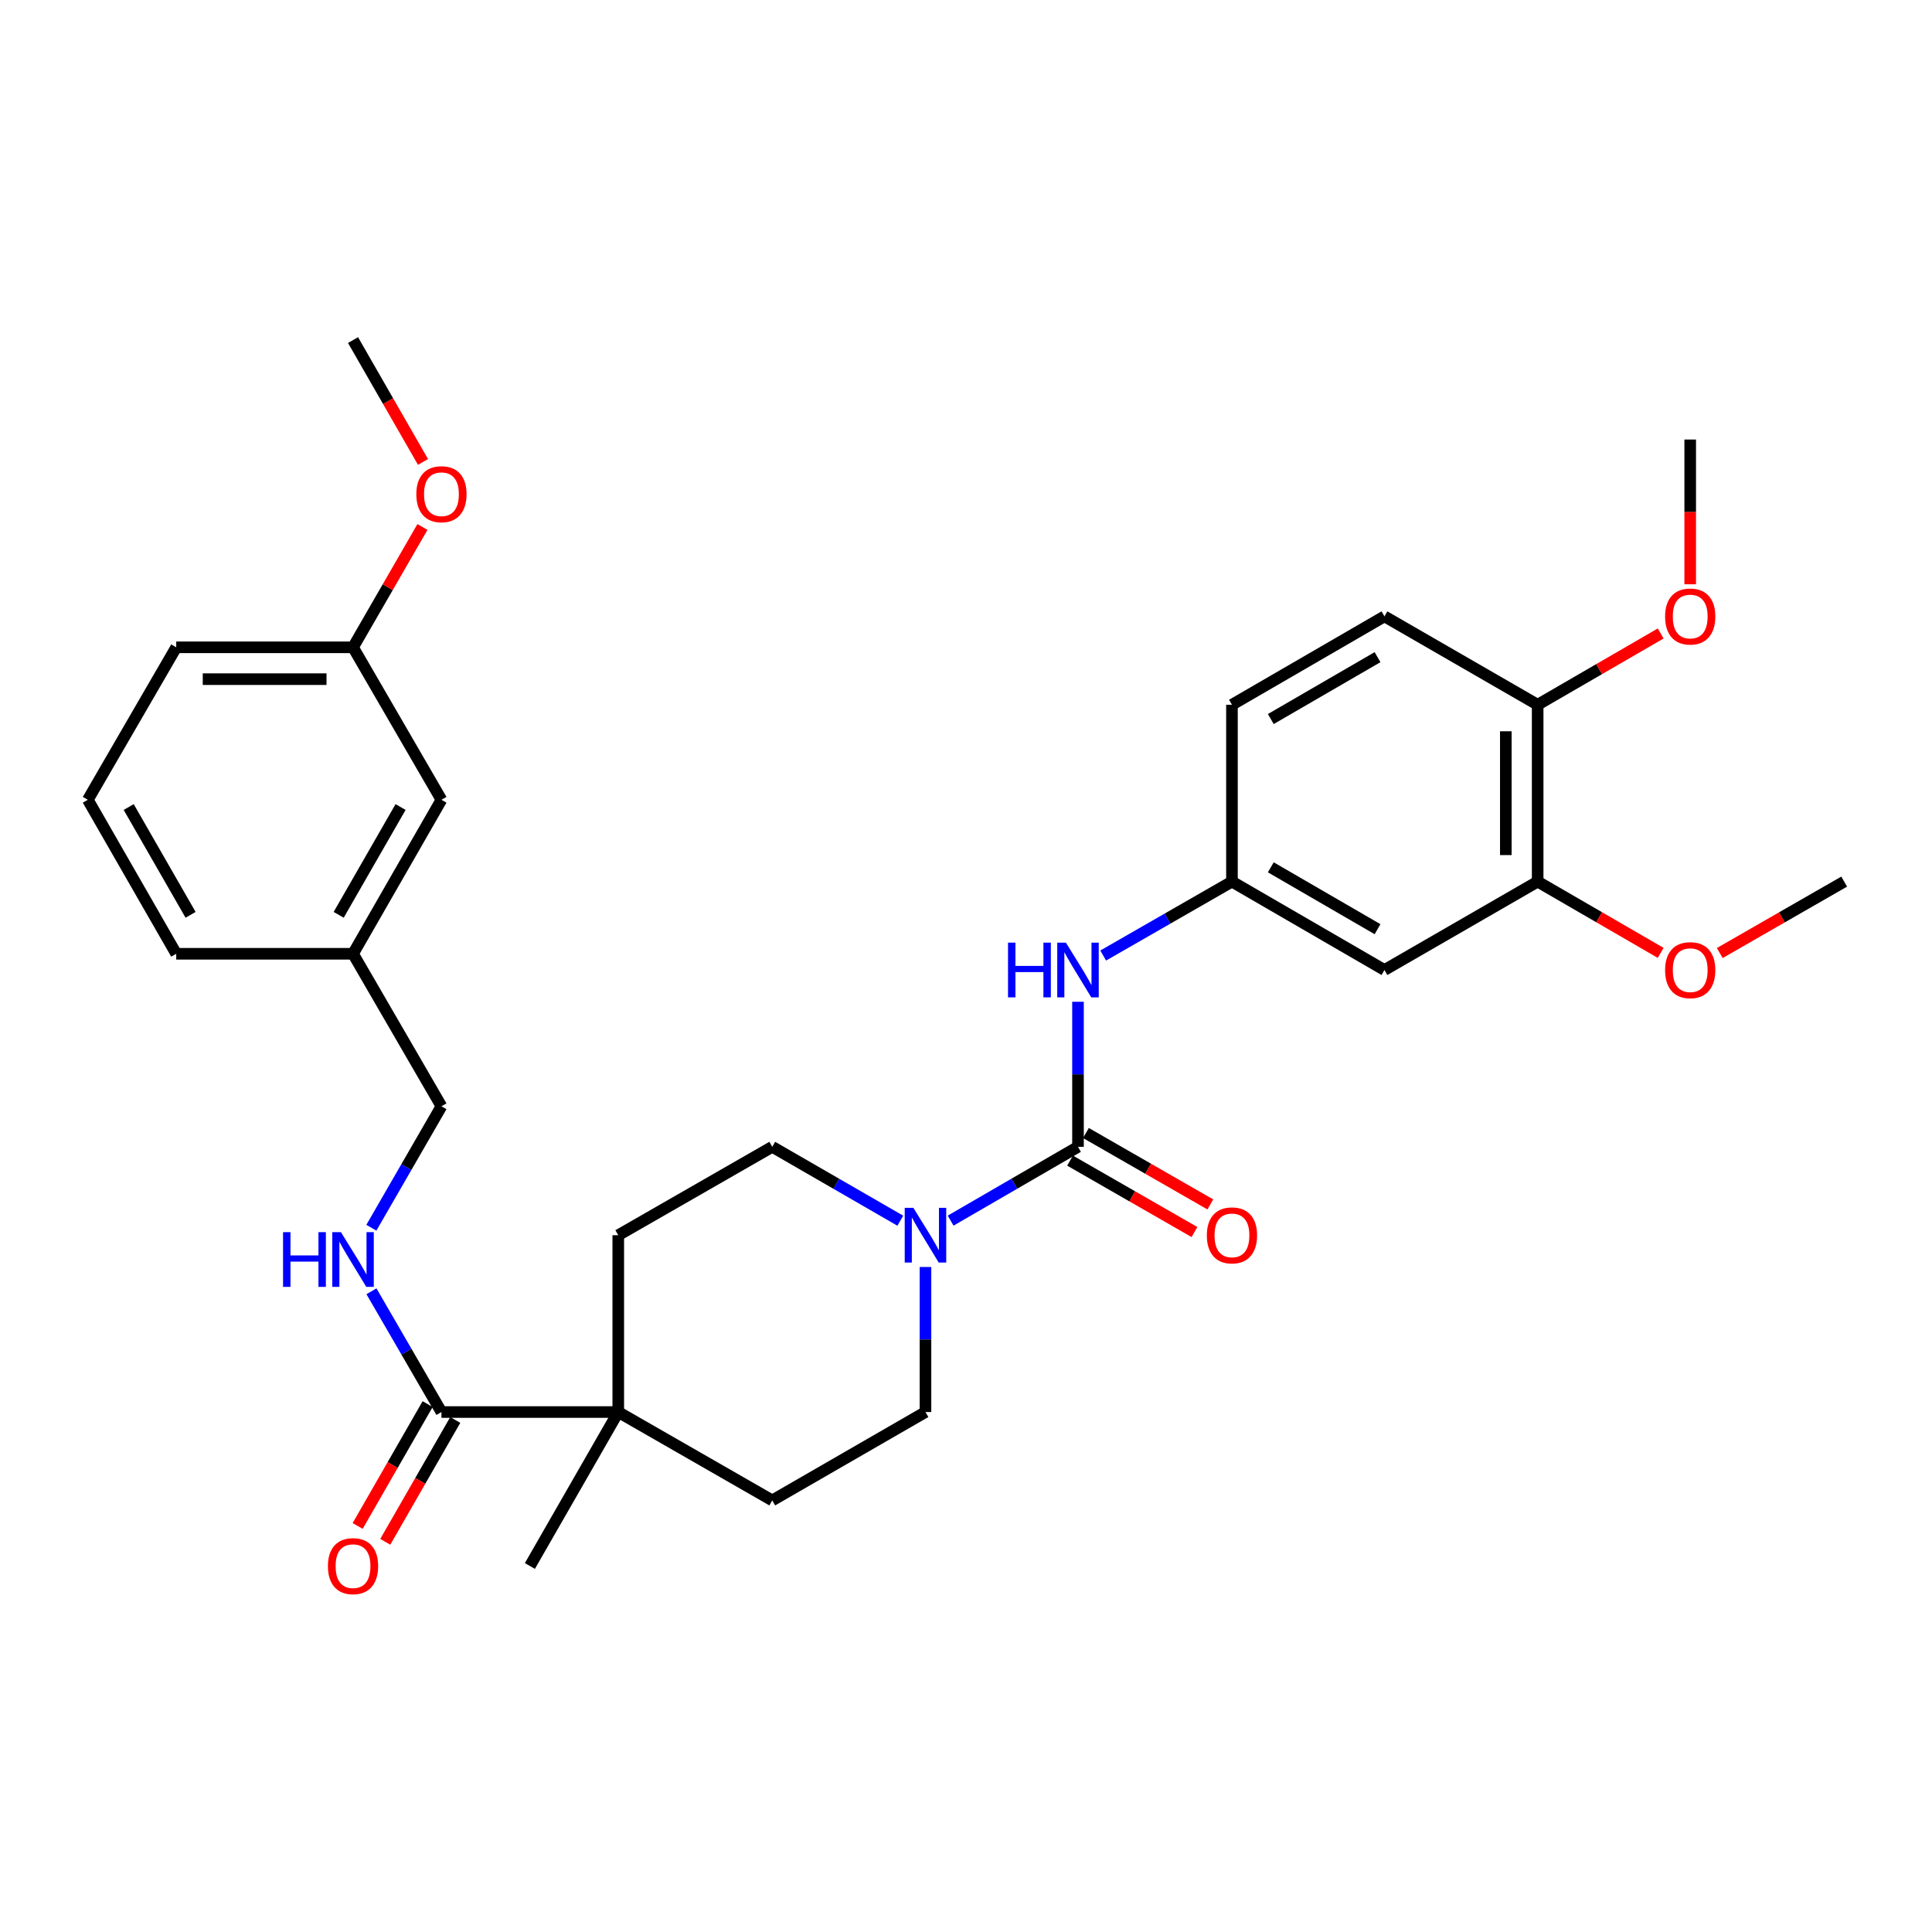 <?xml version='1.0' encoding='iso-8859-1'?>
<svg version='1.1' baseProfile='full'
              xmlns='http://www.w3.org/2000/svg'
                      xmlns:rdkit='http://www.rdkit.org/xml'
                      xmlns:xlink='http://www.w3.org/1999/xlink'
                  xml:space='preserve'
width='1000px' height='1000px' viewBox='0 0 1000 1000'>
<!-- END OF HEADER -->
<rect style='opacity:1.0;fill:#FFFFFF;stroke:none' width='1000' height='1000' x='0' y='0'> </rect>
<path class='bond-0' d='M 557.97,593.591 L 525.007,612.695' style='fill:none;fill-rule:evenodd;stroke:#000000;stroke-width:6px;stroke-linecap:butt;stroke-linejoin:miter;stroke-opacity:1' />
<path class='bond-0' d='M 525.007,612.695 L 492.044,631.799' style='fill:none;fill-rule:evenodd;stroke:#0000FF;stroke-width:6px;stroke-linecap:butt;stroke-linejoin:miter;stroke-opacity:1' />
<path class='bond-2' d='M 557.97,593.591 L 557.97,556.055' style='fill:none;fill-rule:evenodd;stroke:#000000;stroke-width:6px;stroke-linecap:butt;stroke-linejoin:miter;stroke-opacity:1' />
<path class='bond-2' d='M 557.97,556.055 L 557.97,518.52' style='fill:none;fill-rule:evenodd;stroke:#0000FF;stroke-width:6px;stroke-linecap:butt;stroke-linejoin:miter;stroke-opacity:1' />
<path class='bond-8' d='M 553.866,600.737 L 586.062,619.223' style='fill:none;fill-rule:evenodd;stroke:#000000;stroke-width:6px;stroke-linecap:butt;stroke-linejoin:miter;stroke-opacity:1' />
<path class='bond-8' d='M 586.062,619.223 L 618.258,637.709' style='fill:none;fill-rule:evenodd;stroke:#FF0000;stroke-width:6px;stroke-linecap:butt;stroke-linejoin:miter;stroke-opacity:1' />
<path class='bond-8' d='M 562.073,586.444 L 594.269,604.93' style='fill:none;fill-rule:evenodd;stroke:#000000;stroke-width:6px;stroke-linecap:butt;stroke-linejoin:miter;stroke-opacity:1' />
<path class='bond-8' d='M 594.269,604.93 L 626.464,623.416' style='fill:none;fill-rule:evenodd;stroke:#FF0000;stroke-width:6px;stroke-linecap:butt;stroke-linejoin:miter;stroke-opacity:1' />
<path class='bond-9' d='M 479.023,655.794 L 479.023,693.329' style='fill:none;fill-rule:evenodd;stroke:#0000FF;stroke-width:6px;stroke-linecap:butt;stroke-linejoin:miter;stroke-opacity:1' />
<path class='bond-9' d='M 479.023,693.329 L 479.023,730.865' style='fill:none;fill-rule:evenodd;stroke:#000000;stroke-width:6px;stroke-linecap:butt;stroke-linejoin:miter;stroke-opacity:1' />
<path class='bond-10' d='M 465.994,631.829 L 432.856,612.71' style='fill:none;fill-rule:evenodd;stroke:#0000FF;stroke-width:6px;stroke-linecap:butt;stroke-linejoin:miter;stroke-opacity:1' />
<path class='bond-10' d='M 432.856,612.71 L 399.718,593.591' style='fill:none;fill-rule:evenodd;stroke:#000000;stroke-width:6px;stroke-linecap:butt;stroke-linejoin:miter;stroke-opacity:1' />
<path class='bond-1' d='M 228.492,730.865 L 320.011,730.865' style='fill:none;fill-rule:evenodd;stroke:#000000;stroke-width:6px;stroke-linecap:butt;stroke-linejoin:miter;stroke-opacity:1' />
<path class='bond-4' d='M 228.492,730.865 L 210.376,699.616' style='fill:none;fill-rule:evenodd;stroke:#000000;stroke-width:6px;stroke-linecap:butt;stroke-linejoin:miter;stroke-opacity:1' />
<path class='bond-4' d='M 210.376,699.616 L 192.26,668.368' style='fill:none;fill-rule:evenodd;stroke:#0000FF;stroke-width:6px;stroke-linecap:butt;stroke-linejoin:miter;stroke-opacity:1' />
<path class='bond-12' d='M 221.346,726.761 L 203.236,758.296' style='fill:none;fill-rule:evenodd;stroke:#000000;stroke-width:6px;stroke-linecap:butt;stroke-linejoin:miter;stroke-opacity:1' />
<path class='bond-12' d='M 203.236,758.296 L 185.125,789.832' style='fill:none;fill-rule:evenodd;stroke:#FF0000;stroke-width:6px;stroke-linecap:butt;stroke-linejoin:miter;stroke-opacity:1' />
<path class='bond-12' d='M 235.639,734.969 L 217.528,766.504' style='fill:none;fill-rule:evenodd;stroke:#000000;stroke-width:6px;stroke-linecap:butt;stroke-linejoin:miter;stroke-opacity:1' />
<path class='bond-12' d='M 217.528,766.504 L 199.418,798.04' style='fill:none;fill-rule:evenodd;stroke:#FF0000;stroke-width:6px;stroke-linecap:butt;stroke-linejoin:miter;stroke-opacity:1' />
<path class='bond-7' d='M 571.007,494.586 L 604.333,475.452' style='fill:none;fill-rule:evenodd;stroke:#0000FF;stroke-width:6px;stroke-linecap:butt;stroke-linejoin:miter;stroke-opacity:1' />
<path class='bond-7' d='M 604.333,475.452 L 637.658,456.317' style='fill:none;fill-rule:evenodd;stroke:#000000;stroke-width:6px;stroke-linecap:butt;stroke-linejoin:miter;stroke-opacity:1' />
<path class='bond-3' d='M 320.011,730.865 L 320.011,639.346' style='fill:none;fill-rule:evenodd;stroke:#000000;stroke-width:6px;stroke-linecap:butt;stroke-linejoin:miter;stroke-opacity:1' />
<path class='bond-24' d='M 320.011,730.865 L 274.266,810.553' style='fill:none;fill-rule:evenodd;stroke:#000000;stroke-width:6px;stroke-linecap:butt;stroke-linejoin:miter;stroke-opacity:1' />
<path class='bond-31' d='M 320.011,730.865 L 399.718,776.61' style='fill:none;fill-rule:evenodd;stroke:#000000;stroke-width:6px;stroke-linecap:butt;stroke-linejoin:miter;stroke-opacity:1' />
<path class='bond-16' d='M 192.22,635.478 L 210.356,604.045' style='fill:none;fill-rule:evenodd;stroke:#0000FF;stroke-width:6px;stroke-linecap:butt;stroke-linejoin:miter;stroke-opacity:1' />
<path class='bond-16' d='M 210.356,604.045 L 228.492,572.613' style='fill:none;fill-rule:evenodd;stroke:#000000;stroke-width:6px;stroke-linecap:butt;stroke-linejoin:miter;stroke-opacity:1' />
<path class='bond-5' d='M 716.587,502.072 L 637.658,456.317' style='fill:none;fill-rule:evenodd;stroke:#000000;stroke-width:6px;stroke-linecap:butt;stroke-linejoin:miter;stroke-opacity:1' />
<path class='bond-5' d='M 713.014,480.95 L 657.764,448.921' style='fill:none;fill-rule:evenodd;stroke:#000000;stroke-width:6px;stroke-linecap:butt;stroke-linejoin:miter;stroke-opacity:1' />
<path class='bond-6' d='M 716.587,502.072 L 795.891,456.317' style='fill:none;fill-rule:evenodd;stroke:#000000;stroke-width:6px;stroke-linecap:butt;stroke-linejoin:miter;stroke-opacity:1' />
<path class='bond-20' d='M 795.891,456.317 L 827.729,474.767' style='fill:none;fill-rule:evenodd;stroke:#000000;stroke-width:6px;stroke-linecap:butt;stroke-linejoin:miter;stroke-opacity:1' />
<path class='bond-20' d='M 827.729,474.767 L 859.566,493.216' style='fill:none;fill-rule:evenodd;stroke:#FF0000;stroke-width:6px;stroke-linecap:butt;stroke-linejoin:miter;stroke-opacity:1' />
<path class='bond-32' d='M 795.891,456.317 L 795.891,364.78' style='fill:none;fill-rule:evenodd;stroke:#000000;stroke-width:6px;stroke-linecap:butt;stroke-linejoin:miter;stroke-opacity:1' />
<path class='bond-32' d='M 779.41,442.587 L 779.41,378.51' style='fill:none;fill-rule:evenodd;stroke:#000000;stroke-width:6px;stroke-linecap:butt;stroke-linejoin:miter;stroke-opacity:1' />
<path class='bond-17' d='M 637.658,456.317 L 637.658,364.78' style='fill:none;fill-rule:evenodd;stroke:#000000;stroke-width:6px;stroke-linecap:butt;stroke-linejoin:miter;stroke-opacity:1' />
<path class='bond-13' d='M 479.023,730.865 L 399.718,776.61' style='fill:none;fill-rule:evenodd;stroke:#000000;stroke-width:6px;stroke-linecap:butt;stroke-linejoin:miter;stroke-opacity:1' />
<path class='bond-14' d='M 399.718,593.591 L 320.011,639.346' style='fill:none;fill-rule:evenodd;stroke:#000000;stroke-width:6px;stroke-linecap:butt;stroke-linejoin:miter;stroke-opacity:1' />
<path class='bond-11' d='M 795.891,364.78 L 716.587,319.025' style='fill:none;fill-rule:evenodd;stroke:#000000;stroke-width:6px;stroke-linecap:butt;stroke-linejoin:miter;stroke-opacity:1' />
<path class='bond-22' d='M 795.891,364.78 L 827.729,346.33' style='fill:none;fill-rule:evenodd;stroke:#000000;stroke-width:6px;stroke-linecap:butt;stroke-linejoin:miter;stroke-opacity:1' />
<path class='bond-22' d='M 827.729,346.33 L 859.566,327.88' style='fill:none;fill-rule:evenodd;stroke:#FF0000;stroke-width:6px;stroke-linecap:butt;stroke-linejoin:miter;stroke-opacity:1' />
<path class='bond-15' d='M 716.587,319.025 L 637.658,364.78' style='fill:none;fill-rule:evenodd;stroke:#000000;stroke-width:6px;stroke-linecap:butt;stroke-linejoin:miter;stroke-opacity:1' />
<path class='bond-15' d='M 713.014,340.147 L 657.764,372.176' style='fill:none;fill-rule:evenodd;stroke:#000000;stroke-width:6px;stroke-linecap:butt;stroke-linejoin:miter;stroke-opacity:1' />
<path class='bond-19' d='M 228.492,572.613 L 182.728,493.675' style='fill:none;fill-rule:evenodd;stroke:#000000;stroke-width:6px;stroke-linecap:butt;stroke-linejoin:miter;stroke-opacity:1' />
<path class='bond-18' d='M 228.492,413.968 L 182.728,493.675' style='fill:none;fill-rule:evenodd;stroke:#000000;stroke-width:6px;stroke-linecap:butt;stroke-linejoin:miter;stroke-opacity:1' />
<path class='bond-18' d='M 207.334,417.718 L 175.3,473.513' style='fill:none;fill-rule:evenodd;stroke:#000000;stroke-width:6px;stroke-linecap:butt;stroke-linejoin:miter;stroke-opacity:1' />
<path class='bond-21' d='M 228.492,413.968 L 182.728,335.049' style='fill:none;fill-rule:evenodd;stroke:#000000;stroke-width:6px;stroke-linecap:butt;stroke-linejoin:miter;stroke-opacity:1' />
<path class='bond-26' d='M 182.728,493.675 L 91.219,493.675' style='fill:none;fill-rule:evenodd;stroke:#000000;stroke-width:6px;stroke-linecap:butt;stroke-linejoin:miter;stroke-opacity:1' />
<path class='bond-28' d='M 890.145,493.29 L 922.345,474.803' style='fill:none;fill-rule:evenodd;stroke:#FF0000;stroke-width:6px;stroke-linecap:butt;stroke-linejoin:miter;stroke-opacity:1' />
<path class='bond-28' d='M 922.345,474.803 L 954.545,456.317' style='fill:none;fill-rule:evenodd;stroke:#000000;stroke-width:6px;stroke-linecap:butt;stroke-linejoin:miter;stroke-opacity:1' />
<path class='bond-23' d='M 182.728,335.049 L 200.693,303.908' style='fill:none;fill-rule:evenodd;stroke:#000000;stroke-width:6px;stroke-linecap:butt;stroke-linejoin:miter;stroke-opacity:1' />
<path class='bond-23' d='M 200.693,303.908 L 218.657,272.767' style='fill:none;fill-rule:evenodd;stroke:#FF0000;stroke-width:6px;stroke-linecap:butt;stroke-linejoin:miter;stroke-opacity:1' />
<path class='bond-33' d='M 182.728,335.049 L 91.219,335.049' style='fill:none;fill-rule:evenodd;stroke:#000000;stroke-width:6px;stroke-linecap:butt;stroke-linejoin:miter;stroke-opacity:1' />
<path class='bond-33' d='M 169.002,351.53 L 104.945,351.53' style='fill:none;fill-rule:evenodd;stroke:#000000;stroke-width:6px;stroke-linecap:butt;stroke-linejoin:miter;stroke-opacity:1' />
<path class='bond-29' d='M 874.848,302.417 L 874.848,264.962' style='fill:none;fill-rule:evenodd;stroke:#FF0000;stroke-width:6px;stroke-linecap:butt;stroke-linejoin:miter;stroke-opacity:1' />
<path class='bond-29' d='M 874.848,264.962 L 874.848,227.506' style='fill:none;fill-rule:evenodd;stroke:#000000;stroke-width:6px;stroke-linecap:butt;stroke-linejoin:miter;stroke-opacity:1' />
<path class='bond-30' d='M 218.949,239.1 L 200.839,207.564' style='fill:none;fill-rule:evenodd;stroke:#FF0000;stroke-width:6px;stroke-linecap:butt;stroke-linejoin:miter;stroke-opacity:1' />
<path class='bond-30' d='M 200.839,207.564 L 182.728,176.028' style='fill:none;fill-rule:evenodd;stroke:#000000;stroke-width:6px;stroke-linecap:butt;stroke-linejoin:miter;stroke-opacity:1' />
<path class='bond-25' d='M 45.455,413.968 L 91.219,493.675' style='fill:none;fill-rule:evenodd;stroke:#000000;stroke-width:6px;stroke-linecap:butt;stroke-linejoin:miter;stroke-opacity:1' />
<path class='bond-25' d='M 66.612,417.718 L 98.647,473.513' style='fill:none;fill-rule:evenodd;stroke:#000000;stroke-width:6px;stroke-linecap:butt;stroke-linejoin:miter;stroke-opacity:1' />
<path class='bond-27' d='M 45.455,413.968 L 91.219,335.049' style='fill:none;fill-rule:evenodd;stroke:#000000;stroke-width:6px;stroke-linecap:butt;stroke-linejoin:miter;stroke-opacity:1' />
<path  class='atom-1' d='M 472.763 625.186
L 482.043 640.186
Q 482.963 641.666, 484.443 644.346
Q 485.923 647.026, 486.003 647.186
L 486.003 625.186
L 489.763 625.186
L 489.763 653.506
L 485.883 653.506
L 475.923 637.106
Q 474.763 635.186, 473.523 632.986
Q 472.323 630.786, 471.963 630.106
L 471.963 653.506
L 468.283 653.506
L 468.283 625.186
L 472.763 625.186
' fill='#0000FF'/>
<path  class='atom-3' d='M 521.75 487.912
L 525.59 487.912
L 525.59 499.952
L 540.07 499.952
L 540.07 487.912
L 543.91 487.912
L 543.91 516.232
L 540.07 516.232
L 540.07 503.152
L 525.59 503.152
L 525.59 516.232
L 521.75 516.232
L 521.75 487.912
' fill='#0000FF'/>
<path  class='atom-3' d='M 551.71 487.912
L 560.99 502.912
Q 561.91 504.392, 563.39 507.072
Q 564.87 509.752, 564.95 509.912
L 564.95 487.912
L 568.71 487.912
L 568.71 516.232
L 564.83 516.232
L 554.87 499.832
Q 553.71 497.912, 552.47 495.712
Q 551.27 493.512, 550.91 492.832
L 550.91 516.232
L 547.23 516.232
L 547.23 487.912
L 551.71 487.912
' fill='#0000FF'/>
<path  class='atom-5' d='M 146.508 637.767
L 150.348 637.767
L 150.348 649.807
L 164.828 649.807
L 164.828 637.767
L 168.668 637.767
L 168.668 666.087
L 164.828 666.087
L 164.828 653.007
L 150.348 653.007
L 150.348 666.087
L 146.508 666.087
L 146.508 637.767
' fill='#0000FF'/>
<path  class='atom-5' d='M 176.468 637.767
L 185.748 652.767
Q 186.668 654.247, 188.148 656.927
Q 189.628 659.607, 189.708 659.767
L 189.708 637.767
L 193.468 637.767
L 193.468 666.087
L 189.588 666.087
L 179.628 649.687
Q 178.468 647.767, 177.228 645.567
Q 176.028 643.367, 175.668 642.687
L 175.668 666.087
L 171.988 666.087
L 171.988 637.767
L 176.468 637.767
' fill='#0000FF'/>
<path  class='atom-9' d='M 624.658 639.426
Q 624.658 632.626, 628.018 628.826
Q 631.378 625.026, 637.658 625.026
Q 643.938 625.026, 647.298 628.826
Q 650.658 632.626, 650.658 639.426
Q 650.658 646.306, 647.258 650.226
Q 643.858 654.106, 637.658 654.106
Q 631.418 654.106, 628.018 650.226
Q 624.658 646.346, 624.658 639.426
M 637.658 650.906
Q 641.978 650.906, 644.298 648.026
Q 646.658 645.106, 646.658 639.426
Q 646.658 633.866, 644.298 631.066
Q 641.978 628.226, 637.658 628.226
Q 633.338 628.226, 630.978 631.026
Q 628.658 633.826, 628.658 639.426
Q 628.658 645.146, 630.978 648.026
Q 633.338 650.906, 637.658 650.906
' fill='#FF0000'/>
<path  class='atom-13' d='M 169.728 810.633
Q 169.728 803.833, 173.088 800.033
Q 176.448 796.233, 182.728 796.233
Q 189.008 796.233, 192.368 800.033
Q 195.728 803.833, 195.728 810.633
Q 195.728 817.513, 192.328 821.433
Q 188.928 825.313, 182.728 825.313
Q 176.488 825.313, 173.088 821.433
Q 169.728 817.553, 169.728 810.633
M 182.728 822.113
Q 187.048 822.113, 189.368 819.233
Q 191.728 816.313, 191.728 810.633
Q 191.728 805.073, 189.368 802.273
Q 187.048 799.433, 182.728 799.433
Q 178.408 799.433, 176.048 802.233
Q 173.728 805.033, 173.728 810.633
Q 173.728 816.353, 176.048 819.233
Q 178.408 822.113, 182.728 822.113
' fill='#FF0000'/>
<path  class='atom-21' d='M 861.848 502.152
Q 861.848 495.352, 865.208 491.552
Q 868.568 487.752, 874.848 487.752
Q 881.128 487.752, 884.488 491.552
Q 887.848 495.352, 887.848 502.152
Q 887.848 509.032, 884.448 512.952
Q 881.048 516.832, 874.848 516.832
Q 868.608 516.832, 865.208 512.952
Q 861.848 509.072, 861.848 502.152
M 874.848 513.632
Q 879.168 513.632, 881.488 510.752
Q 883.848 507.832, 883.848 502.152
Q 883.848 496.592, 881.488 493.792
Q 879.168 490.952, 874.848 490.952
Q 870.528 490.952, 868.168 493.752
Q 865.848 496.552, 865.848 502.152
Q 865.848 507.872, 868.168 510.752
Q 870.528 513.632, 874.848 513.632
' fill='#FF0000'/>
<path  class='atom-23' d='M 861.848 319.105
Q 861.848 312.305, 865.208 308.505
Q 868.568 304.705, 874.848 304.705
Q 881.128 304.705, 884.488 308.505
Q 887.848 312.305, 887.848 319.105
Q 887.848 325.985, 884.448 329.905
Q 881.048 333.785, 874.848 333.785
Q 868.608 333.785, 865.208 329.905
Q 861.848 326.025, 861.848 319.105
M 874.848 330.585
Q 879.168 330.585, 881.488 327.705
Q 883.848 324.785, 883.848 319.105
Q 883.848 313.545, 881.488 310.745
Q 879.168 307.905, 874.848 307.905
Q 870.528 307.905, 868.168 310.705
Q 865.848 313.505, 865.848 319.105
Q 865.848 324.825, 868.168 327.705
Q 870.528 330.585, 874.848 330.585
' fill='#FF0000'/>
<path  class='atom-24' d='M 215.492 255.797
Q 215.492 248.997, 218.852 245.197
Q 222.212 241.397, 228.492 241.397
Q 234.772 241.397, 238.132 245.197
Q 241.492 248.997, 241.492 255.797
Q 241.492 262.677, 238.092 266.597
Q 234.692 270.477, 228.492 270.477
Q 222.252 270.477, 218.852 266.597
Q 215.492 262.717, 215.492 255.797
M 228.492 267.277
Q 232.812 267.277, 235.132 264.397
Q 237.492 261.477, 237.492 255.797
Q 237.492 250.237, 235.132 247.437
Q 232.812 244.597, 228.492 244.597
Q 224.172 244.597, 221.812 247.397
Q 219.492 250.197, 219.492 255.797
Q 219.492 261.517, 221.812 264.397
Q 224.172 267.277, 228.492 267.277
' fill='#FF0000'/>
</svg>
